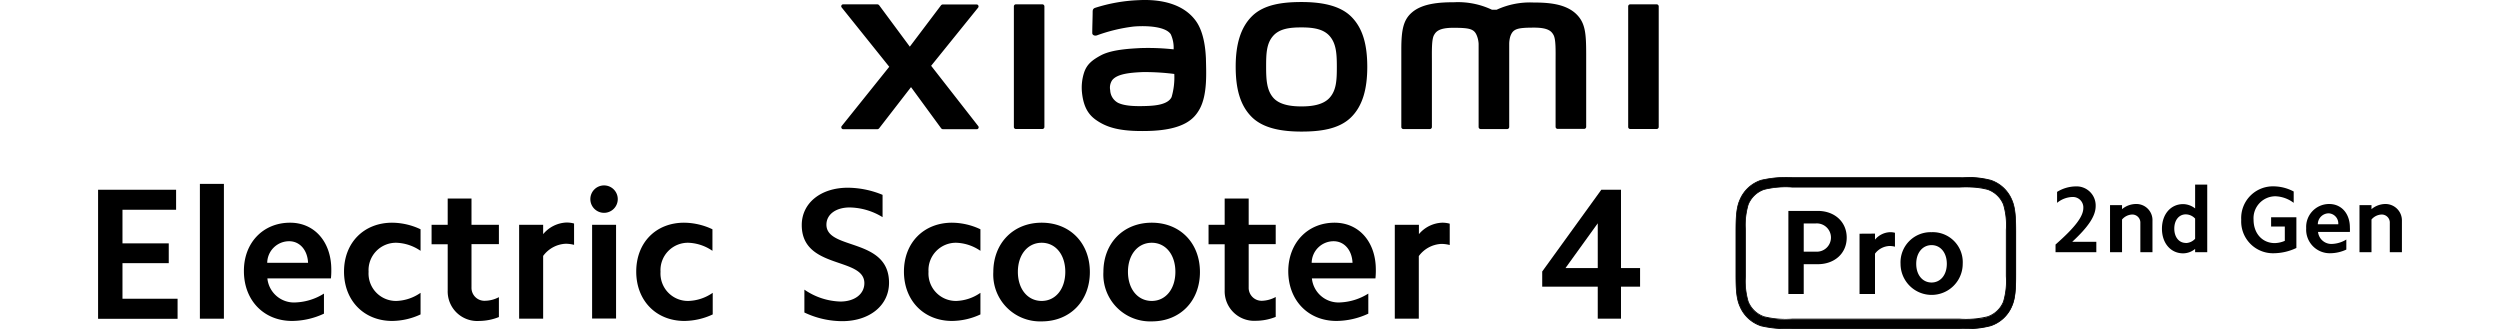 <svg xmlns="http://www.w3.org/2000/svg" width="456" height="60" viewBox="0 0 456 60"><rect width="456" height="61.38" style="fill:none"/><path d="M237.39.37c-3.41,0-6.83.43-9,2.56s-3,5.31-3,9.22.75,7,2.91,9.17S234,24,237.39,24s6.8-.43,9-2.56,3-5.33,3-9.24-.76-7-2.91-9.15S240.8.37,237.39.37Zm5.17,17.42c-1.2,1.38-3.38,1.62-5.17,1.62s-4-.24-5.17-1.61-1.28-3.26-1.28-5.65.07-4.22,1.27-5.59S235.35,5,237.39,5s4,.24,5.17,1.61,1.28,3.22,1.28,5.59S243.76,16.42,242.56,17.79ZM190.13.79H185.3a.37.37,0,0,0-.37.37v22a.37.37,0,0,0,.37.37h4.83a.38.38,0,0,0,.37-.37v-22A.38.38,0,0,0,190.13.79ZM169.84,12l8.57-10.61a.36.36,0,0,0-.27-.58H172a.47.47,0,0,0-.38.19l-5.67,7.51L160.39,1A.47.47,0,0,0,160,.79h-6.2a.35.35,0,0,0-.28.57l8.68,10.82L153.52,23a.36.36,0,0,0,.28.57H160a.46.46,0,0,0,.38-.2l5.79-7.48,5.48,7.49a.47.47,0,0,0,.38.19h6.12a.35.35,0,0,0,.28-.57ZM287.4,2.46c-2-1.82-5.12-2-7.68-2A14.49,14.49,0,0,0,273,1.77h-.88a14.48,14.48,0,0,0-6.9-1.36c-2.56,0-5.69.19-7.62,1.81-1.6,1.34-2,3.13-2,6.8V23.17a.38.38,0,0,0,.38.37h4.82a.38.38,0,0,0,.38-.37v-.05s0-9,0-11.6c0-2.1-.08-4.29.38-5.11.35-.63.9-1.34,3.52-1.34,3.13,0,3.87.22,4.36,1.6A4.66,4.66,0,0,1,269.7,8V23.17a.38.38,0,0,0,.38.37h4.82a.38.38,0,0,0,.38-.37V8a5,5,0,0,1,.2-1.36c.49-1.38,1.23-1.6,4.36-1.6,2.62,0,3.17.71,3.52,1.34.46.82.38,3,.38,5.11,0,2.65,0,11.6,0,11.6v.05a.38.38,0,0,0,.38.37h4.83a.38.38,0,0,0,.37-.37V9.88C289.31,6.07,289.19,4.12,287.4,2.46ZM218.12,3.81c-2.23-3.07-6.27-4-10.45-3.78a29.8,29.8,0,0,0-7.95,1.41c-.47.18-.41.58-.42.83,0,.81-.08,2.91-.07,3.77,0,.37.46.55.85.41a30.08,30.08,0,0,1,6.7-1.61c2.47-.2,5.84,0,6.77,1.41A5.88,5.88,0,0,1,214.07,9,43.33,43.33,0,0,0,208,8.77c-1.78.1-5.17.25-7.17,1.31-1.62.87-2.58,1.65-3.08,3.12a8.92,8.92,0,0,0-.39,3.74c.29,2.64,1.21,3.95,2.44,4.86,2,1.44,4.41,2.21,9.5,2.09,6.77-.14,8.55-2.33,9.45-3.89,1.53-2.64,1.26-6.82,1.21-9.38C219.9,9.56,219.75,6.06,218.12,3.81ZM213.7,17.7c-.63,1.35-2.91,1.56-4.26,1.62-2.5.11-4.34,0-5.52-.57a2.73,2.73,0,0,1-1.42-2.3,2.41,2.41,0,0,1,.36-1.82c.88-1.14,3.17-1.38,5.53-1.48a42,42,0,0,1,5.8.34A12.77,12.77,0,0,1,213.7,17.7ZM302.18.79h-4.83a.37.37,0,0,0-.37.37v22a.37.37,0,0,0,.37.37h4.83a.38.38,0,0,0,.37-.37v-22A.38.38,0,0,0,302.18.79Z"/><path d="M32.12,34.61v3.65H22.34v6.13h8.44V48H22.34v6.49H32.39v3.66H17.89V34.61Z"/><path d="M40.84,33.54V58.13H36.46V33.54Z"/><path d="M52.91,40.62c4.48,0,7.52,3.53,7.52,8.55a13.18,13.18,0,0,1-.07,1.61H48.77A4.88,4.88,0,0,0,54,55.16a10.46,10.46,0,0,0,5.09-1.61v3.66a13.94,13.94,0,0,1-5.81,1.33c-5.17,0-8.79-3.76-8.79-9.09C44.46,44.28,48,40.62,52.91,40.62ZM52.74,44a4,4,0,0,0-4,3.93h7.45C56.09,45.62,54.69,44,52.74,44Z"/><path d="M71.54,40.62a12.34,12.34,0,0,1,5.17,1.2v3.93a8.24,8.24,0,0,0-4.38-1.47,5,5,0,0,0-5.1,5.3,5,5,0,0,0,5.1,5.31,8.17,8.17,0,0,0,4.38-1.48v3.94a12.48,12.48,0,0,1-5.17,1.19c-5.16,0-8.79-3.72-8.79-9S66.38,40.62,71.54,40.62Z"/><path d="M91,41v3.53H86v7.9a2.36,2.36,0,0,0,2.5,2.43A5.54,5.54,0,0,0,91,54.2v3.63a9.84,9.84,0,0,1-3.59.71A5.39,5.39,0,0,1,81.66,53V44.56H78.72V41h2.94V36.21H86V41Z"/><path d="M99.07,41v1.71a5.83,5.83,0,0,1,4.21-2.12,5,5,0,0,1,1.43.18v3.89a6,6,0,0,0-1.54-.2,5.42,5.42,0,0,0-4.1,2.22V58.13H94.69V41Z"/><path d="M110.18,33.82a2.48,2.48,0,1,1,0,5,2.48,2.48,0,1,1,0-5ZM112.37,41v17.1H108V41Z"/><path d="M124.79,40.62a12.29,12.29,0,0,1,5.16,1.2v3.93a8.24,8.24,0,0,0-4.38-1.47,5,5,0,0,0-5.09,5.3,5,5,0,0,0,5.09,5.31A8.17,8.17,0,0,0,130,53.41v3.94a12.43,12.43,0,0,1-5.16,1.19c-5.17,0-8.79-3.72-8.79-9S119.62,40.62,124.79,40.62Z"/><path d="M153.28,55c2.6,0,4.38-1.36,4.38-3.35,0-4.82-11.42-2.46-11.42-10.6,0-4,3.45-6.81,8.41-6.81a16.87,16.87,0,0,1,6.33,1.3v4.07a11.8,11.8,0,0,0-6-1.77c-2.5,0-4.24,1.26-4.24,3.14,0,4.69,11.42,2.33,11.42,10.6,0,4.14-3.56,7-8.55,7A16.17,16.17,0,0,1,146.72,57V52.83A12.14,12.14,0,0,0,153.28,55Z"/><path d="M173.66,40.62a12.34,12.34,0,0,1,5.17,1.2v3.93a8.24,8.24,0,0,0-4.38-1.47,5,5,0,0,0-5.09,5.3,5,5,0,0,0,5.09,5.31,8.17,8.17,0,0,0,4.38-1.48v3.94a12.48,12.48,0,0,1-5.17,1.19c-5.16,0-8.78-3.72-8.78-9S168.5,40.62,173.66,40.62Z"/><path d="M190,40.62c5.16,0,8.79,3.7,8.79,9s-3.63,9-8.79,9a8.54,8.54,0,0,1-8.82-9C181.19,44.32,184.85,40.62,190,40.62Zm0,14.27c2.53,0,4.31-2.16,4.31-5.31s-1.78-5.3-4.31-5.3-4.34,2.16-4.34,5.3S187.44,54.89,190,54.89Z"/><path d="M210.08,40.62c5.17,0,8.79,3.7,8.79,9s-3.62,9-8.79,9a8.54,8.54,0,0,1-8.82-9C201.26,44.32,204.92,40.62,210.08,40.62Zm0,14.27c2.53,0,4.31-2.16,4.31-5.31s-1.78-5.3-4.31-5.3-4.34,2.16-4.34,5.3S207.52,54.89,210.08,54.89Z"/><path d="M232.69,41v3.53h-4.93v7.9a2.36,2.36,0,0,0,2.5,2.43,5.54,5.54,0,0,0,2.43-.69v3.63a9.88,9.88,0,0,1-3.59.71,5.39,5.39,0,0,1-5.72-5.5V44.56h-2.94V41h2.94V36.21h4.38V41Z"/><path d="M243.42,40.62c4.48,0,7.53,3.53,7.53,8.55a13.18,13.18,0,0,1-.07,1.61H239.29a4.88,4.88,0,0,0,5.19,4.38,10.46,10.46,0,0,0,5.1-1.61v3.66a13.94,13.94,0,0,1-5.81,1.33c-5.17,0-8.79-3.76-8.79-9.09C235,44.28,238.53,40.62,243.42,40.62ZM243.25,44a4,4,0,0,0-4,3.93h7.45C246.6,45.62,245.2,44,243.25,44Z"/><path d="M258.81,41v1.71A5.83,5.83,0,0,1,263,40.62a5,5,0,0,1,1.43.18v3.89a6,6,0,0,0-1.54-.2,5.42,5.42,0,0,0-4.1,2.22V58.13h-4.38V41Z"/><path d="M281.3,52.29V49.52l10.78-14.91h3.59V48.9h3.48v3.39h-3.48v5.84h-4.24V52.29Zm10.13-11.56-5.89,8.17h5.89Z"/><path d="M366.94,36.42a6.35,6.35,0,0,0-3.86-3.54,16,16,0,0,0-5.11-.49H326.88a19.83,19.83,0,0,0-5.65.49,6.38,6.38,0,0,0-3.86,3.54c-.68,1.51-.73,3.46-.73,5.88V50c0,2.42.05,4.37.73,5.87a6.36,6.36,0,0,0,3.86,3.55,19.83,19.83,0,0,0,5.65.49H358a16,16,0,0,0,5.11-.49,6.34,6.34,0,0,0,3.86-3.55c.68-1.5.73-3.45.73-5.87V42.3C367.67,39.88,367.62,37.93,366.94,36.42Zm-1,14a13.15,13.15,0,0,1-.5,4.64,4.85,4.85,0,0,1-2.9,2.75c-1.1.35-1.7.42-4.55.42H326.86a16.63,16.63,0,0,1-5.09-.42,4.85,4.85,0,0,1-2.9-2.75,13.2,13.2,0,0,1-.49-4.64V41.94a13.2,13.2,0,0,1,.49-4.64,4.85,4.85,0,0,1,2.9-2.75,16.63,16.63,0,0,1,5.09-.42H358c2.85,0,3.45.07,4.55.42a4.85,4.85,0,0,1,2.9,2.75,13.15,13.15,0,0,1,.5,4.64Z"/><path d="M358,60H326.88a20.41,20.41,0,0,1-5.67-.49,6.39,6.39,0,0,1-3.9-3.59c-.69-1.51-.74-3.48-.74-5.9V42.3c0-2.42.05-4.39.74-5.9a6.39,6.39,0,0,1,3.9-3.59,20.37,20.37,0,0,1,5.67-.49H358a16.54,16.54,0,0,1,5.14.49A6.4,6.4,0,0,1,367,36.4h0c.69,1.51.74,3.48.74,5.9V50c0,2.42-.05,4.39-.74,5.9a6.4,6.4,0,0,1-3.89,3.59A16.58,16.58,0,0,1,358,60ZM326.88,32.46a20.5,20.5,0,0,0-5.63.48,6.29,6.29,0,0,0-3.82,3.51c-.67,1.49-.72,3.45-.72,5.85V50c0,2.4.05,4.36.72,5.84a6.26,6.26,0,0,0,3.82,3.51,20.1,20.1,0,0,0,5.63.49h30.55a20.07,20.07,0,0,0,5.63-.49,6.26,6.26,0,0,0,3.82-3.51c.67-1.48.72-3.44.72-5.84V42.3c0-2.4-.05-4.36-.72-5.85a6.29,6.29,0,0,0-3.82-3.51,20.5,20.5,0,0,0-5.63-.48ZM358,58.26H326.86c-2.79,0-4-.06-5.11-.43a4.9,4.9,0,0,1-2.94-2.78,13.2,13.2,0,0,1-.5-4.67V41.94a13,13,0,0,1,.5-4.67,4.94,4.94,0,0,1,2.94-2.79,16.81,16.81,0,0,1,5.11-.42H358c2.79,0,3.44.06,4.57.42a4.92,4.92,0,0,1,2.94,2.79,13,13,0,0,1,.51,4.67v8.44a13.19,13.19,0,0,1-.51,4.67,4.87,4.87,0,0,1-2.94,2.78C361.43,58.2,360.78,58.26,358,58.26ZM326.86,34.19a16.37,16.37,0,0,0-5.07.43,4.74,4.74,0,0,0-2.85,2.71,13.06,13.06,0,0,0-.5,4.61v8.44a13.06,13.06,0,0,0,.5,4.61,4.74,4.74,0,0,0,2.85,2.71,16.37,16.37,0,0,0,5.07.43h30.6a16.33,16.33,0,0,0,5.06-.43A4.72,4.72,0,0,0,365.37,55a13.06,13.06,0,0,0,.5-4.61V41.94a13.06,13.06,0,0,0-.5-4.61,4.74,4.74,0,0,0-2.85-2.71,16.33,16.33,0,0,0-5.06-.43Z"/><path d="M331.55,38.47c3.09,0,5.29,2,5.29,4.87s-2.2,4.85-5.29,4.85H329v5.44H326.2V38.47Zm-.39,7.43a2.58,2.58,0,1,0,0-5.14H329V45.9Z"/><path d="M342,42.61v1.1a3.75,3.75,0,0,1,2.71-1.36,3.29,3.29,0,0,1,.93.11V45a3.64,3.64,0,0,0-1-.13A3.47,3.47,0,0,0,342,46.27v7.36h-2.82v-11Z"/><path d="M352.32,42.35A5.47,5.47,0,0,1,358,48.12a5.67,5.67,0,1,1-11.34,0A5.5,5.5,0,0,1,352.32,42.35Zm0,9.18c1.63,0,2.78-1.38,2.78-3.41s-1.15-3.41-2.78-3.41-2.8,1.38-2.8,3.41S350.67,51.53,352.32,51.53Z"/><path d="M380,37.93a1.91,1.91,0,0,0-2-2A4.63,4.63,0,0,0,375.21,37V35a6.65,6.65,0,0,1,3.39-1,3.48,3.48,0,0,1,3.65,3.58c0,1.8-1.3,3.77-4.28,6.53h4.4V46h-7.44v-1.4C378.53,41.44,380,39.47,380,37.93Z"/><path d="M387.06,37.42v.73a4,4,0,0,1,2.5-.94,2.94,2.94,0,0,1,3.05,3.09V46H390.4V40.69a1.47,1.47,0,0,0-1.5-1.56,2.56,2.56,0,0,0-1.84.91V46h-2.19V37.42Z"/><path d="M400.39,46v-.6a3.45,3.45,0,0,1-2.18.81c-2.27,0-3.87-1.85-3.87-4.49s1.6-4.49,3.87-4.49a3.61,3.61,0,0,1,2.18.79V33.67h2.21V46Zm-1.7-1.67a2.36,2.36,0,0,0,1.7-.78V39.87a2.35,2.35,0,0,0-1.7-.77c-1.25,0-2.1,1.06-2.1,2.6S397.44,44.31,398.69,44.31Z"/><path d="M414.8,46.19a5.8,5.8,0,0,1-6-6.1,5.78,5.78,0,0,1,5.92-6.1,7.93,7.93,0,0,1,3.65.94V37a5.86,5.86,0,0,0-3.32-1.2,4,4,0,0,0-4,4.27c0,2.5,1.59,4.27,3.87,4.27a4.89,4.89,0,0,0,1.83-.41V41.32h-2.5V39.63h4.61v5.6A9.78,9.78,0,0,1,414.8,46.19Z"/><path d="M424.85,37.21c2.25,0,3.77,1.77,3.77,4.29a7.59,7.59,0,0,1,0,.8h-5.81a2.44,2.44,0,0,0,2.6,2.19,5.34,5.34,0,0,0,2.56-.8v1.83a7,7,0,0,1-2.92.67,4.3,4.3,0,0,1-4.4-4.56A4.18,4.18,0,0,1,424.85,37.21Zm-.08,1.7a2,2,0,0,0-2,2h3.73A1.85,1.85,0,0,0,424.77,38.91Z"/><path d="M432.56,37.42v.73a4,4,0,0,1,2.5-.94,3,3,0,0,1,3.05,3.09V46H435.9V40.69a1.47,1.47,0,0,0-1.51-1.56,2.54,2.54,0,0,0-1.83.91V46h-2.19V37.42Z"/></svg>